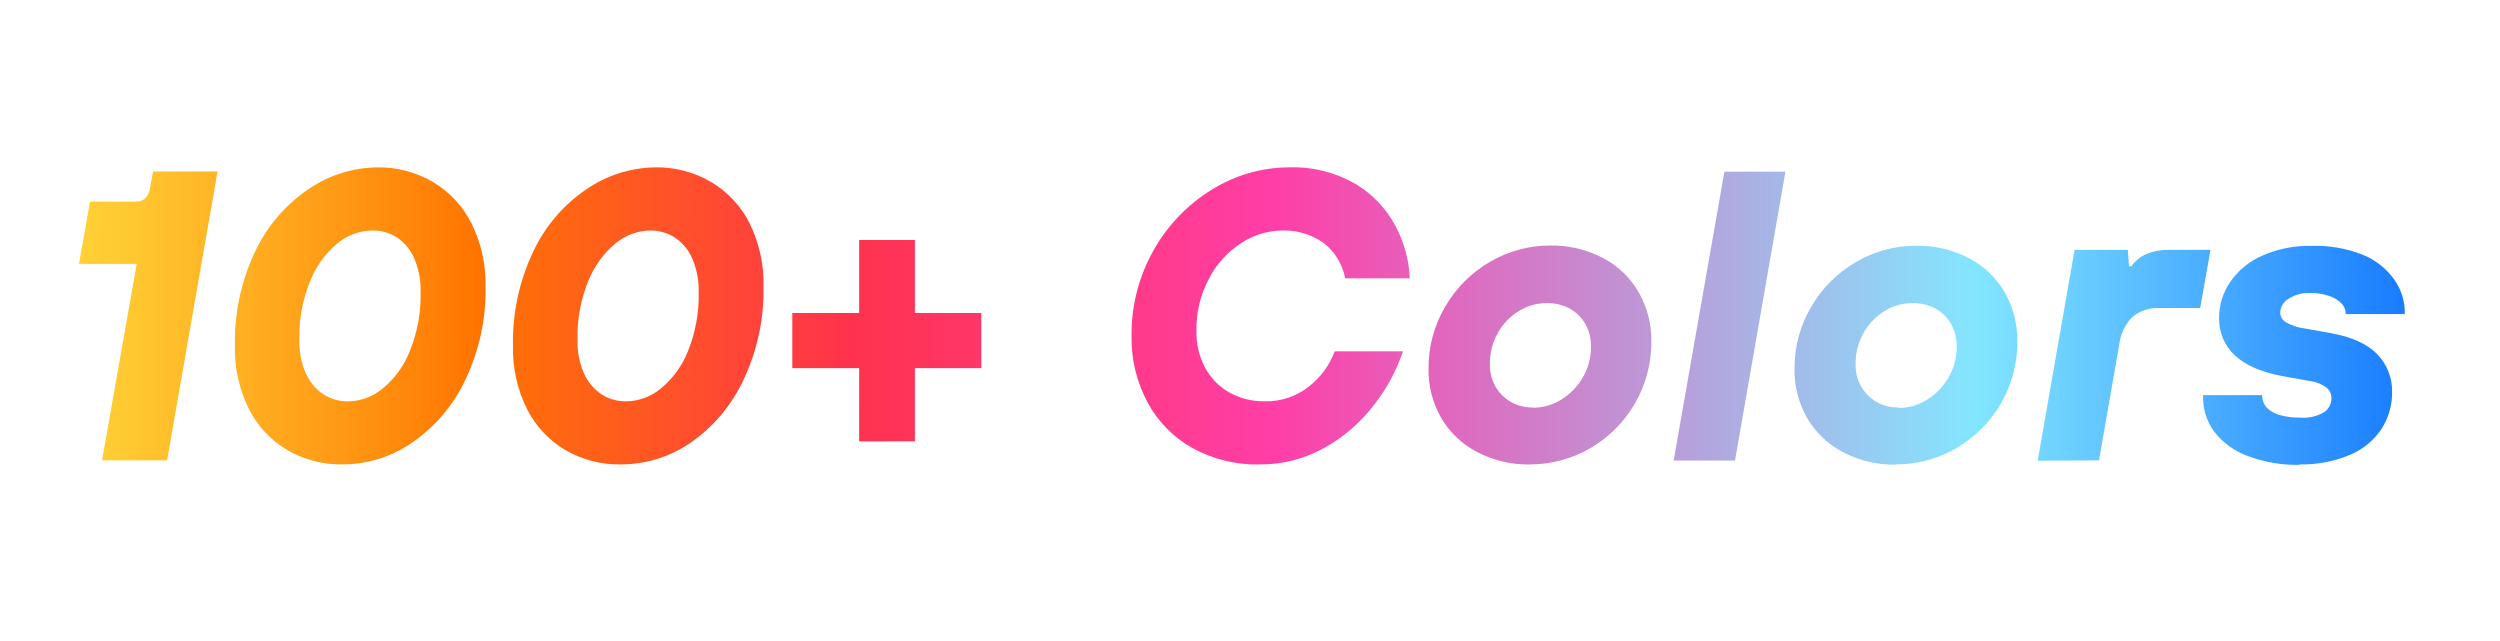 <svg xmlns="http://www.w3.org/2000/svg" xmlns:xlink="http://www.w3.org/1999/xlink" viewBox="0 0 396.47 101.66"><defs><style>.cls-1{fill:none;}.cls-2{clip-path:url(#clip-path);}.cls-3{fill:url(#linear-gradient);}</style><clipPath id="clip-path" transform="translate(8 17.38)"><path class="cls-1" d="M8.18,55.62l5.5-31.15H4.52l1.76-9.88h7.2A2.12,2.12,0,0,0,15,14.1a2.58,2.58,0,0,0,.75-1.47l.53-2.82H26.5l-8,45.81Zm38.21.65A17,17,0,0,1,37.56,54a15.9,15.9,0,0,1-6.12-6.58,21.42,21.42,0,0,1-2.19-9.94,33.39,33.39,0,0,1,3.17-14.89,24.62,24.62,0,0,1,8.41-9.91A19.73,19.73,0,0,1,51.89,9.16a16.89,16.89,0,0,1,8.77,2.32,16,16,0,0,1,6.12,6.58A21.46,21.46,0,0,1,69,28a33,33,0,0,1-3.21,14.88,25,25,0,0,1-8.41,9.92A19.43,19.43,0,0,1,46.39,56.27Zm.85-10a8.75,8.75,0,0,0,5.4-2A14.48,14.48,0,0,0,57,38.28a23.36,23.36,0,0,0,1.7-9.36,12.63,12.63,0,0,0-1-5.3,7.62,7.62,0,0,0-2.75-3.34A7,7,0,0,0,51,19.17a8.76,8.76,0,0,0-5.43,2,14.91,14.91,0,0,0-4.35,5.95,23,23,0,0,0-1.74,9.36,12.31,12.31,0,0,0,1,5.3,7.78,7.78,0,0,0,2.75,3.34A7,7,0,0,0,47.24,46.26Zm43.26,10A17,17,0,0,1,81.66,54a15.9,15.9,0,0,1-6.12-6.58,21.42,21.42,0,0,1-2.19-9.94,33.25,33.25,0,0,1,3.18-14.89,24.52,24.52,0,0,1,8.4-9.91A19.73,19.73,0,0,1,96,9.16a16.89,16.89,0,0,1,8.77,2.32,15.9,15.9,0,0,1,6.12,6.58,21.46,21.46,0,0,1,2.19,10,33,33,0,0,1-3.21,14.88,24.94,24.94,0,0,1-8.4,9.92A19.47,19.47,0,0,1,90.5,56.27Zm.85-10a8.79,8.79,0,0,0,5.4-2,14.66,14.66,0,0,0,4.35-5.95,23.53,23.53,0,0,0,1.7-9.36,12.62,12.62,0,0,0-1-5.3A7.6,7.6,0,0,0,99,20.28a7.1,7.1,0,0,0-3.9-1.11,8.8,8.8,0,0,0-5.43,2,15,15,0,0,0-4.35,5.95,23,23,0,0,0-1.73,9.36,12.31,12.31,0,0,0,1,5.3,7.85,7.85,0,0,0,2.75,3.34A7,7,0,0,0,91.35,46.26Zm36.9,6.35V41h-10.6V32.26h10.6V20.68h8.84V32.26h10.53V41H137.09V52.61Zm63.41,3.66a21.11,21.11,0,0,1-10.5-2.58A18.07,18.07,0,0,1,174,46.46a21.55,21.55,0,0,1-2.55-10.54A27,27,0,0,1,175,22.21a26.37,26.37,0,0,1,9.29-9.58,23.26,23.26,0,0,1,12.18-3.47A19.68,19.68,0,0,1,207,11.81a17.09,17.09,0,0,1,6.34,6.71,19.09,19.09,0,0,1,2.23,8.24H205.33a9.51,9.51,0,0,0-1.47-3.53,8.48,8.48,0,0,0-3.34-2.91,10.84,10.84,0,0,0-5.13-1.15,12.07,12.07,0,0,0-6.55,2,14.94,14.94,0,0,0-5.1,5.59,17.07,17.07,0,0,0-2,8.31,12,12,0,0,0,1.4,5.92,10,10,0,0,0,3.86,3.9,11.2,11.2,0,0,0,5.53,1.37,10.85,10.85,0,0,0,7.14-2.42,12.66,12.66,0,0,0,4-5.5H214.5A28.69,28.69,0,0,1,210,46.72a25.74,25.74,0,0,1-7.82,6.84A20.7,20.7,0,0,1,191.66,56.27Zm42.86,0a17.29,17.29,0,0,1-8.31-2,14,14,0,0,1-5.66-5.4,15.14,15.14,0,0,1-2-7.75,19.14,19.14,0,0,1,2.62-9.85,19.49,19.49,0,0,1,7.07-7.1,18.67,18.67,0,0,1,9.62-2.62,17.37,17.37,0,0,1,8.4,2A14,14,0,0,1,251.89,29a15.3,15.3,0,0,1,2,7.78,19.44,19.44,0,0,1-9.69,16.92A18.94,18.94,0,0,1,234.52,56.27Zm.59-9A8.37,8.37,0,0,0,239.59,46,10.1,10.1,0,0,0,243,42.5a9.48,9.48,0,0,0,1.31-4.94,7,7,0,0,0-.92-3.6,6.34,6.34,0,0,0-2.48-2.42,7.42,7.42,0,0,0-3.6-.85,8.39,8.39,0,0,0-4.42,1.24,9.52,9.52,0,0,0-3.34,3.47,9.8,9.8,0,0,0-1.27,5,6.84,6.84,0,0,0,.91,3.57,6.72,6.72,0,0,0,2.46,2.42A6.87,6.87,0,0,0,235.11,47.24Zm22.31,8.38,8.05-45.81h9.68l-8,45.81Zm35.14.65a17.29,17.29,0,0,1-8.31-2,14,14,0,0,1-5.66-5.4,15.14,15.14,0,0,1-2-7.75,19.14,19.14,0,0,1,2.62-9.85,19.49,19.49,0,0,1,7.07-7.1,18.67,18.67,0,0,1,9.62-2.62,17.37,17.37,0,0,1,8.4,2A14,14,0,0,1,309.93,29a15.3,15.3,0,0,1,2,7.78,19.44,19.44,0,0,1-9.69,16.92A18.94,18.94,0,0,1,292.56,56.27Zm.59-9A8.37,8.37,0,0,0,297.63,46,10.1,10.1,0,0,0,301,42.5a9.48,9.48,0,0,0,1.31-4.94,7,7,0,0,0-.92-3.6,6.34,6.34,0,0,0-2.48-2.42,7.42,7.42,0,0,0-3.6-.85,8.39,8.39,0,0,0-4.42,1.24,9.52,9.52,0,0,0-3.34,3.47,9.8,9.8,0,0,0-1.27,5,6.84,6.84,0,0,0,.91,3.57,6.72,6.72,0,0,0,2.46,2.42A6.87,6.87,0,0,0,293.15,47.24Zm22,8.38L321,22.25h8.44l.2,2.61H330a5.63,5.63,0,0,1,2.35-1.93,8.43,8.43,0,0,1,3.47-.68h6.74l-1.64,9.22H334.5a6.24,6.24,0,0,0-4.32,1.41,7.43,7.43,0,0,0-2.09,4.35l-3.21,18.39Zm41.49.65a21.89,21.89,0,0,1-8.08-1.37,12,12,0,0,1-5.37-3.83,9.13,9.13,0,0,1-1.8-5.86h9.36a2.81,2.81,0,0,0,.75,2,4.55,4.55,0,0,0,2.1,1.18,11.65,11.65,0,0,0,3.23.39,6.4,6.4,0,0,0,3.73-.85,2.66,2.66,0,0,0,1.18-2.29,2.11,2.11,0,0,0-.75-1.6A6.11,6.11,0,0,0,358.06,43L354,42.27q-5-.92-7.56-3.27a7.88,7.88,0,0,1-2.52-6,10,10,0,0,1,1.74-5.63,12,12,0,0,1,5.07-4.19,18.35,18.35,0,0,1,7.85-1.57A20.48,20.48,0,0,1,366.66,23,11.27,11.27,0,0,1,371.73,27a9,9,0,0,1,1.64,5.43H364a2.25,2.25,0,0,0-.62-1.64,4.74,4.74,0,0,0-2-1.24,8.93,8.93,0,0,0-3-.46,5.77,5.77,0,0,0-3.5.95,2.66,2.66,0,0,0-1.27,2.13,1.84,1.84,0,0,0,.88,1.54,8,8,0,0,0,3,1l4.06.72c3.4.61,5.88,1.73,7.46,3.37a8.4,8.4,0,0,1,2.35,6,10.66,10.66,0,0,1-1.67,5.83,11.18,11.18,0,0,1-5,4.12A19.57,19.57,0,0,1,356.62,56.27Z"/></clipPath><linearGradient id="linear-gradient" y1="50.83" x2="396.47" y2="50.83" gradientUnits="userSpaceOnUse"><stop offset="0.01" stop-color="#ffda3b"/><stop offset="0.05" stop-color="#ffc931"/><stop offset="0.13" stop-color="#ff9d17"/><stop offset="0.19" stop-color="#ff7500"/><stop offset="0.34" stop-color="#ff324d"/><stop offset="0.51" stop-color="#ff3ea8"/><stop offset="0.79" stop-color="#83e6ff"/><stop offset="1" stop-color="#0165ff"/></linearGradient></defs><g id="Layer_2" data-name="Layer 2"><g id="Layer_1-2" data-name="Layer 1"><g class="cls-2"><rect class="cls-3" width="396.47" height="101.66"/></g></g></g></svg>